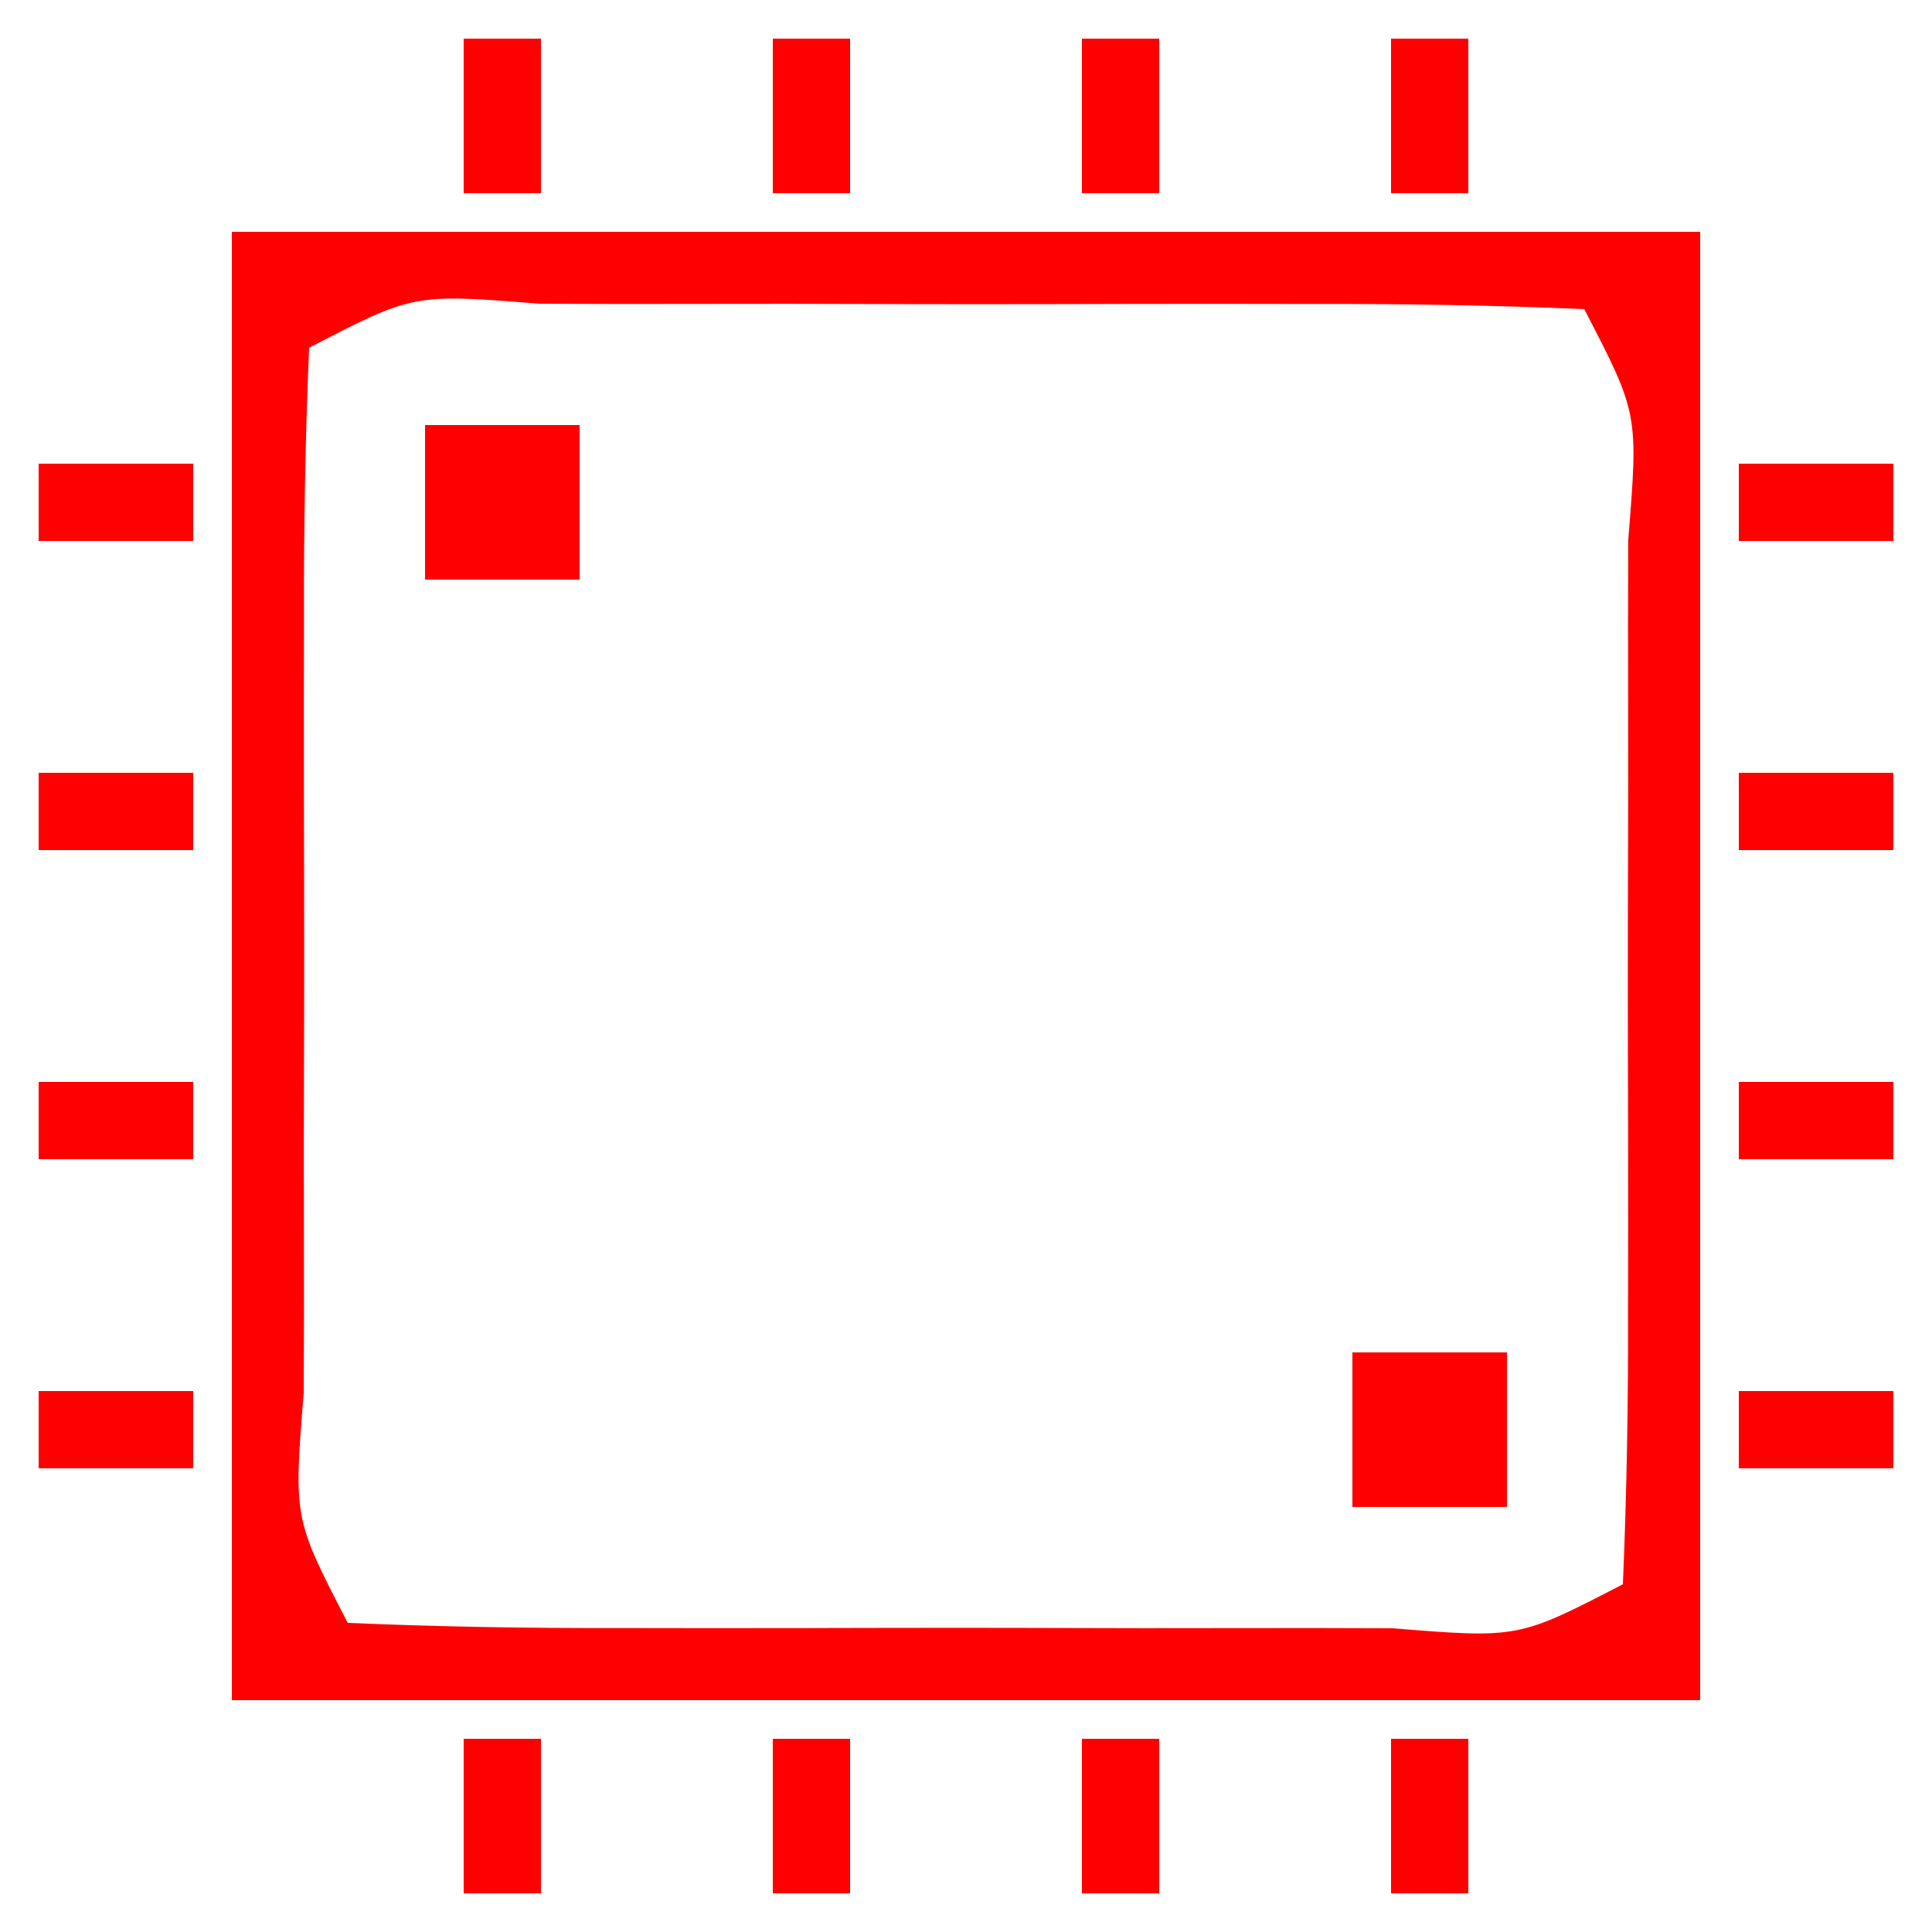<?xml version="1.0" encoding="UTF-8"?> <svg xmlns="http://www.w3.org/2000/svg" version="1.1" width="50" height="50"><path d="M0 0 C12.54 0 25.08 0 38 0 C38 12.54 38 25.08 38 38 C25.46 38 12.92 38 0 38 C0 25.46 0 12.92 0 0 Z M2 3 C1.899 5.364 1.86 7.698 1.867 10.062 C1.866 10.769 1.865 11.475 1.864 12.203 C1.864 13.7 1.865 15.196 1.87 16.692 C1.875 18.99 1.87 21.288 1.863 23.586 C1.864 25.036 1.865 26.487 1.867 27.938 C1.865 28.629 1.863 29.321 1.861 30.033 C1.598 33.297 1.598 33.297 3 36 C5.364 36.101 7.698 36.14 10.062 36.133 C10.769 36.134 11.475 36.135 12.203 36.136 C13.7 36.136 15.196 36.135 16.692 36.13 C18.99 36.125 21.288 36.13 23.586 36.137 C25.036 36.136 26.487 36.135 27.938 36.133 C28.629 36.135 29.321 36.137 30.033 36.139 C33.297 36.402 33.297 36.402 36 35 C36.101 32.636 36.14 30.302 36.133 27.938 C36.134 27.231 36.135 26.525 36.136 25.797 C36.136 24.3 36.135 22.804 36.13 21.308 C36.125 19.01 36.13 16.712 36.137 14.414 C36.136 12.964 36.135 11.513 36.133 10.062 C36.135 9.371 36.137 8.679 36.139 7.967 C36.402 4.703 36.402 4.703 35 2 C32.636 1.899 30.302 1.86 27.938 1.867 C27.231 1.866 26.525 1.865 25.797 1.864 C24.3 1.864 22.804 1.865 21.308 1.87 C19.01 1.875 16.712 1.87 14.414 1.863 C12.964 1.864 11.513 1.865 10.062 1.867 C9.371 1.865 8.679 1.863 7.967 1.861 C4.703 1.598 4.703 1.598 2 3 Z " fill="#FF0000" transform="translate(6,6)"></path><path d="M0 0 C1.32 0 2.64 0 4 0 C4 1.32 4 2.64 4 4 C2.68 4 1.36 4 0 4 C0 2.68 0 1.36 0 0 Z " fill="#FF0000" transform="translate(35,35)"></path><path d="M0 0 C1.32 0 2.64 0 4 0 C4 1.32 4 2.64 4 4 C2.68 4 1.36 4 0 4 C0 2.68 0 1.36 0 0 Z " fill="#FF0000" transform="translate(11,11)"></path><path d="M0 0 C0.66 0 1.32 0 2 0 C2 1.32 2 2.64 2 4 C1.34 4 0.68 4 0 4 C0 2.68 0 1.36 0 0 Z " fill="#FF0000" transform="translate(36,45)"></path><path d="M0 0 C0.66 0 1.32 0 2 0 C2 1.32 2 2.64 2 4 C1.34 4 0.68 4 0 4 C0 2.68 0 1.36 0 0 Z " fill="#FF0000" transform="translate(28,45)"></path><path d="M0 0 C0.66 0 1.32 0 2 0 C2 1.32 2 2.64 2 4 C1.34 4 0.68 4 0 4 C0 2.68 0 1.36 0 0 Z " fill="#FF0000" transform="translate(20,45)"></path><path d="M0 0 C0.66 0 1.32 0 2 0 C2 1.32 2 2.64 2 4 C1.34 4 0.68 4 0 4 C0 2.68 0 1.36 0 0 Z " fill="#FF0000" transform="translate(12,45)"></path><path d="M0 0 C1.32 0 2.64 0 4 0 C4 0.66 4 1.32 4 2 C2.68 2 1.36 2 0 2 C0 1.34 0 0.68 0 0 Z " fill="#FF0000" transform="translate(45,36)"></path><path d="M0 0 C1.32 0 2.64 0 4 0 C4 0.66 4 1.32 4 2 C2.68 2 1.36 2 0 2 C0 1.34 0 0.68 0 0 Z " fill="#FF0000" transform="translate(1,36)"></path><path d="M0 0 C1.32 0 2.64 0 4 0 C4 0.66 4 1.32 4 2 C2.68 2 1.36 2 0 2 C0 1.34 0 0.68 0 0 Z " fill="#FF0000" transform="translate(45,28)"></path><path d="M0 0 C1.32 0 2.64 0 4 0 C4 0.66 4 1.32 4 2 C2.68 2 1.36 2 0 2 C0 1.34 0 0.68 0 0 Z " fill="#FF0000" transform="translate(1,28)"></path><path d="M0 0 C1.32 0 2.64 0 4 0 C4 0.66 4 1.32 4 2 C2.68 2 1.36 2 0 2 C0 1.34 0 0.68 0 0 Z " fill="#FF0000" transform="translate(45,20)"></path><path d="M0 0 C1.32 0 2.64 0 4 0 C4 0.66 4 1.32 4 2 C2.68 2 1.36 2 0 2 C0 1.34 0 0.68 0 0 Z " fill="#FF0000" transform="translate(1,20)"></path><path d="M0 0 C1.32 0 2.64 0 4 0 C4 0.66 4 1.32 4 2 C2.68 2 1.36 2 0 2 C0 1.34 0 0.68 0 0 Z " fill="#FF0000" transform="translate(45,12)"></path><path d="M0 0 C1.32 0 2.64 0 4 0 C4 0.66 4 1.32 4 2 C2.68 2 1.36 2 0 2 C0 1.34 0 0.68 0 0 Z " fill="#FF0000" transform="translate(1,12)"></path><path d="M0 0 C0.66 0 1.32 0 2 0 C2 1.32 2 2.64 2 4 C1.34 4 0.68 4 0 4 C0 2.68 0 1.36 0 0 Z " fill="#FF0000" transform="translate(36,1)"></path><path d="M0 0 C0.66 0 1.32 0 2 0 C2 1.32 2 2.64 2 4 C1.34 4 0.68 4 0 4 C0 2.68 0 1.36 0 0 Z " fill="#FF0000" transform="translate(28,1)"></path><path d="M0 0 C0.66 0 1.32 0 2 0 C2 1.32 2 2.64 2 4 C1.34 4 0.68 4 0 4 C0 2.68 0 1.36 0 0 Z " fill="#FF0000" transform="translate(20,1)"></path><path d="M0 0 C0.66 0 1.32 0 2 0 C2 1.32 2 2.64 2 4 C1.34 4 0.68 4 0 4 C0 2.68 0 1.36 0 0 Z " fill="#FF0000" transform="translate(12,1)"></path></svg> 